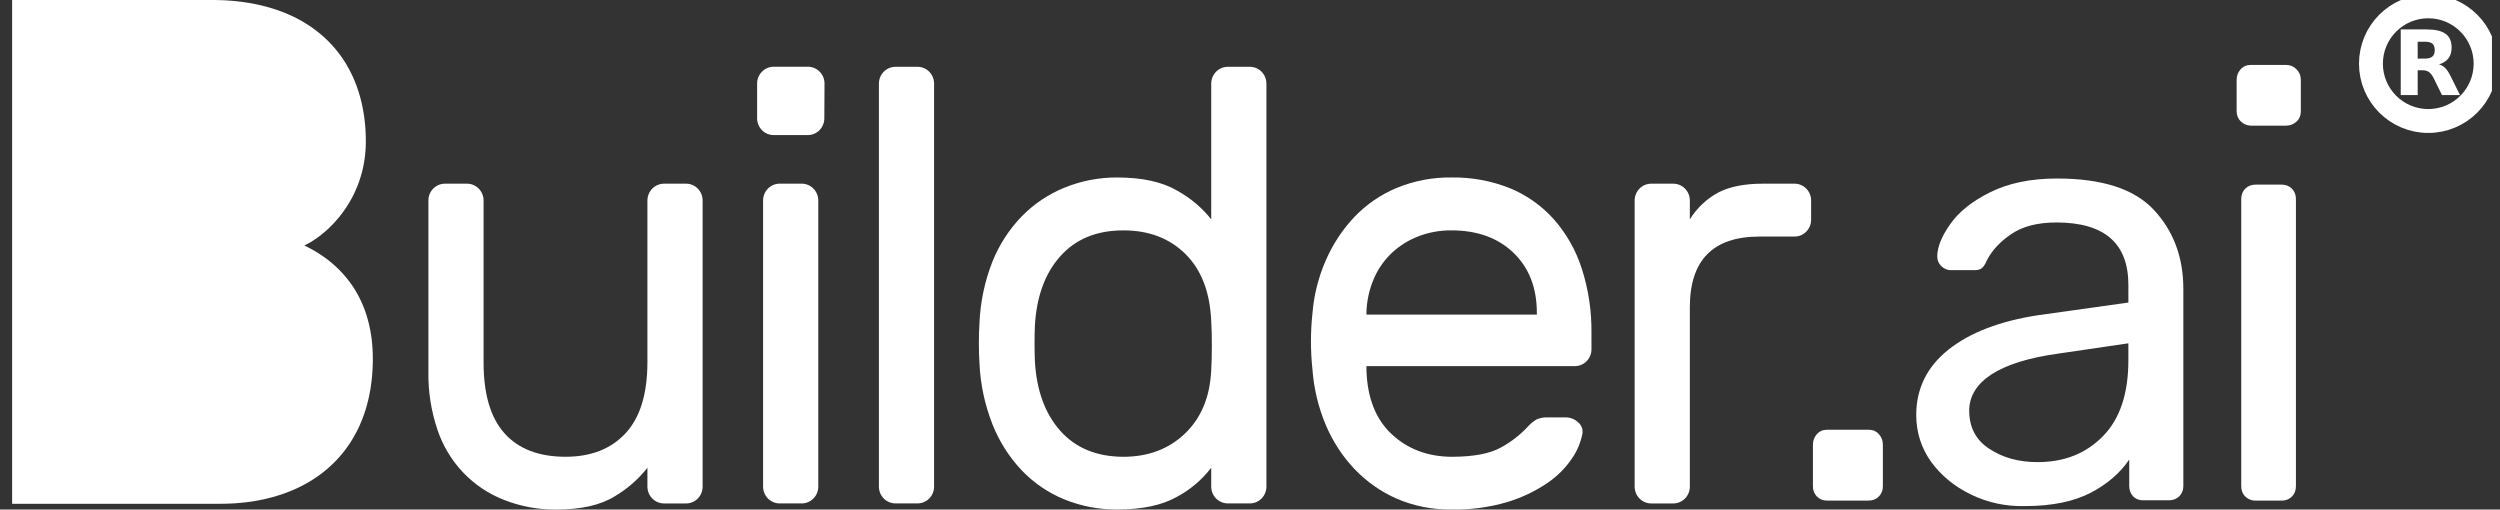 <svg width="157" height="32" viewBox="0 0 157 32" fill="none" xmlns="http://www.w3.org/2000/svg">
<rect x="0" y="0" width="157" height="32" fill="#333333" stroke="none"/>
<g clip-path="url(#clip0_9047_22940)">
<path d="M26.904 12.578C26.907 12.302 27.016 12.039 27.208 11.844C27.401 11.649 27.66 11.539 27.932 11.535H29.341C29.613 11.539 29.872 11.649 30.064 11.844C30.256 12.039 30.366 12.302 30.369 12.578V22.773C30.369 24.755 30.807 26.235 31.684 27.214C32.56 28.192 33.836 28.683 35.51 28.685C37.111 28.685 38.367 28.195 39.28 27.214C40.193 26.233 40.652 24.753 40.658 22.773V12.578C40.663 12.303 40.772 12.04 40.964 11.845C41.156 11.651 41.415 11.539 41.687 11.535H43.096C43.368 11.537 43.628 11.648 43.82 11.843C44.012 12.038 44.121 12.302 44.124 12.578V30.573C44.121 30.849 44.012 31.113 43.82 31.308C43.628 31.503 43.368 31.614 43.096 31.616H41.687C41.415 31.612 41.156 31.501 40.964 31.306C40.772 31.111 40.663 30.849 40.658 30.573V29.376C40.088 30.098 39.391 30.706 38.602 31.171C37.709 31.723 36.488 31.999 34.939 31.999C33.819 32.012 32.708 31.808 31.664 31.399C30.69 31.022 29.809 30.433 29.085 29.672C28.361 28.911 27.811 27.997 27.475 26.997C27.078 25.826 26.885 24.594 26.904 23.356V12.578Z" fill="white"/>
<path d="M51.768 7.441C51.765 7.716 51.656 7.98 51.464 8.174C51.272 8.369 51.012 8.48 50.74 8.483H48.564C48.294 8.477 48.038 8.365 47.848 8.171C47.658 7.976 47.55 7.714 47.547 7.441V5.234C47.55 4.959 47.66 4.695 47.852 4.501C48.044 4.306 48.303 4.195 48.575 4.191H50.751C51.023 4.195 51.282 4.306 51.475 4.501C51.667 4.695 51.776 4.959 51.779 5.234L51.768 7.441ZM51.388 30.573C51.385 30.848 51.275 31.111 51.083 31.306C50.891 31.501 50.631 31.612 50.36 31.615H48.95C48.679 31.612 48.419 31.501 48.227 31.306C48.035 31.111 47.926 30.848 47.922 30.573V12.577C47.926 12.301 48.035 12.038 48.227 11.843C48.419 11.649 48.679 11.538 48.95 11.534H50.36C50.631 11.538 50.891 11.649 51.083 11.843C51.275 12.038 51.385 12.301 51.388 12.577V30.573Z" fill="white"/>
<path d="M58.66 30.571C58.657 30.846 58.548 31.11 58.356 31.305C58.164 31.5 57.904 31.61 57.633 31.614H56.224C55.952 31.61 55.692 31.5 55.5 31.305C55.308 31.11 55.199 30.846 55.195 30.571V5.238C55.199 4.962 55.308 4.699 55.5 4.504C55.692 4.31 55.952 4.199 56.224 4.195H57.633C57.904 4.199 58.164 4.31 58.356 4.504C58.548 4.699 58.657 4.962 58.66 5.238V30.571Z" fill="white"/>
<path d="M70.163 11.146C71.734 11.146 72.991 11.423 73.933 11.976C74.753 12.428 75.477 13.038 76.065 13.772V5.238C76.069 4.962 76.178 4.699 76.37 4.504C76.562 4.31 76.822 4.199 77.094 4.195H78.502C78.775 4.199 79.034 4.31 79.226 4.504C79.418 4.699 79.528 4.962 79.531 5.238V30.571C79.528 30.846 79.418 31.11 79.226 31.305C79.034 31.499 78.775 31.61 78.502 31.614H77.094C76.822 31.61 76.562 31.499 76.37 31.305C76.178 31.11 76.069 30.846 76.065 30.571V29.374C75.478 30.138 74.736 30.765 73.889 31.213C72.954 31.735 71.711 31.996 70.163 31.996C69.022 32.006 67.89 31.789 66.832 31.358C65.819 30.943 64.904 30.317 64.146 29.519C63.359 28.681 62.739 27.698 62.318 26.623C61.84 25.404 61.567 24.112 61.511 22.802C61.486 22.415 61.473 21.997 61.473 21.546C61.473 21.094 61.486 20.676 61.511 20.291C61.564 18.981 61.835 17.688 62.31 16.468C62.732 15.402 63.356 14.43 64.146 13.607C64.908 12.821 65.823 12.203 66.832 11.792C67.89 11.358 69.022 11.139 70.163 11.146ZM76.065 23.234C76.091 22.848 76.104 22.339 76.104 21.707C76.104 21.076 76.091 20.568 76.065 20.183C75.99 18.355 75.45 16.945 74.448 15.953C73.445 14.962 72.144 14.466 70.544 14.468C68.874 14.468 67.555 15.008 66.588 16.09C65.621 17.171 65.088 18.638 64.989 20.492C64.964 21.213 64.964 21.934 64.989 22.654C65.091 24.508 65.624 25.976 66.588 27.057C67.553 28.138 68.872 28.681 70.544 28.686C72.115 28.686 73.41 28.196 74.428 27.215C75.446 26.234 75.992 24.907 76.065 23.234Z" fill="white"/>
<path d="M82.426 19.642C82.521 18.494 82.807 17.371 83.273 16.321C83.71 15.321 84.316 14.406 85.063 13.617C85.813 12.835 86.713 12.218 87.709 11.803C88.802 11.352 89.974 11.129 91.154 11.146C92.41 11.124 93.659 11.354 94.828 11.821C95.879 12.254 96.82 12.921 97.582 13.772C98.371 14.668 98.967 15.72 99.334 16.861C99.754 18.167 99.96 19.534 99.944 20.907V21.95C99.941 22.225 99.831 22.488 99.639 22.683C99.447 22.878 99.187 22.989 98.916 22.992H85.812V23.224C85.863 24.975 86.389 26.32 87.391 27.259C88.394 28.198 89.645 28.673 91.147 28.686C92.543 28.686 93.59 28.486 94.288 28.086C94.921 27.739 95.493 27.29 95.983 26.755C96.138 26.586 96.318 26.443 96.516 26.33C96.734 26.241 96.967 26.201 97.202 26.214H98.344C98.628 26.216 98.9 26.326 99.106 26.523C99.213 26.609 99.294 26.723 99.341 26.853C99.388 26.983 99.399 27.123 99.372 27.259C99.261 27.806 99.041 28.325 98.725 28.783C98.313 29.394 97.789 29.918 97.182 30.328C96.408 30.853 95.561 31.256 94.668 31.525C93.525 31.863 92.337 32.022 91.147 31.996C89.97 32.014 88.803 31.784 87.719 31.319C86.725 30.884 85.826 30.254 85.072 29.465C84.306 28.658 83.692 27.715 83.258 26.685C82.791 25.575 82.508 24.394 82.421 23.191C82.295 22.011 82.297 20.821 82.426 19.642ZM85.815 19.758H96.514V19.642C96.514 18.071 96.025 16.816 95.047 15.876C94.069 14.935 92.768 14.466 91.145 14.467C90.443 14.461 89.746 14.586 89.088 14.835C88.469 15.07 87.9 15.424 87.413 15.877C86.924 16.338 86.534 16.898 86.27 17.52C85.985 18.191 85.829 18.911 85.812 19.642L85.815 19.758Z" fill="white"/>
<path d="M112.701 11.535C112.974 11.536 113.236 11.646 113.43 11.841C113.624 12.036 113.735 12.301 113.738 12.578V13.814C113.735 14.089 113.626 14.352 113.433 14.547C113.241 14.742 112.982 14.853 112.71 14.856H110.493C107.578 14.856 106.122 16.337 106.122 19.297V30.573C106.119 30.849 106.009 31.112 105.817 31.307C105.625 31.502 105.366 31.613 105.094 31.616H103.685C103.413 31.613 103.153 31.502 102.961 31.307C102.769 31.112 102.66 30.849 102.656 30.573V12.578C102.66 12.302 102.769 12.039 102.961 11.844C103.153 11.649 103.413 11.539 103.685 11.535H105.094C105.366 11.539 105.625 11.649 105.817 11.844C106.009 12.039 106.119 12.302 106.122 12.578V13.775C106.568 13.056 107.194 12.47 107.935 12.076C108.645 11.715 109.571 11.535 110.715 11.535H112.701Z" fill="white"/>
<path fill-rule="evenodd" clip-rule="evenodd" d="M13.316 0H0.762V31.637H13.844L14.081 31.635L14.317 31.628L14.551 31.619L14.783 31.606L15.013 31.587L15.24 31.565L15.465 31.541L15.69 31.512L15.909 31.479L16.129 31.442L16.344 31.401L16.558 31.357L16.771 31.308L16.979 31.256L17.186 31.201L17.389 31.14L17.59 31.078L17.79 31.01L17.986 30.938L18.178 30.864L18.368 30.785L18.557 30.703L18.742 30.618L18.923 30.528L19.103 30.434L19.277 30.337L19.451 30.236L19.619 30.133L19.786 30.024L19.95 29.912L20.111 29.796L20.267 29.677L20.421 29.555L20.572 29.428L20.718 29.298L20.862 29.163L21.003 29.027L21.139 28.886L21.271 28.742L21.402 28.593L21.527 28.443L21.651 28.286L21.768 28.128L21.883 27.966L21.995 27.799L22.102 27.63L22.205 27.457L22.303 27.28L22.399 27.102L22.492 26.918L22.579 26.731L22.662 26.539L22.74 26.346L22.815 26.149L22.885 25.949L22.953 25.745L23.016 25.537L23.072 25.326L23.127 25.11L23.176 24.893L23.219 24.671L23.261 24.447L23.295 24.219L23.326 23.987L23.353 23.752L23.375 23.514L23.391 23.272L23.404 23.027L23.411 22.779L23.413 22.527L23.408 22.216L23.395 21.911L23.373 21.615L23.344 21.326L23.306 21.047L23.259 20.774L23.206 20.509L23.146 20.252L23.079 20.004L23.007 19.761L22.927 19.526L22.84 19.298L22.749 19.077L22.651 18.864L22.55 18.658L22.443 18.457L22.331 18.264L22.215 18.077L22.095 17.896L21.97 17.724L21.843 17.556L21.71 17.394L21.578 17.238L21.44 17.089L21.302 16.946L21.161 16.808L21.018 16.675L20.872 16.549L20.726 16.427L20.579 16.309L20.432 16.199L20.283 16.094L20.134 15.993L19.986 15.898L19.69 15.719L19.398 15.559L19.112 15.418L19.244 15.351L19.52 15.199L19.803 15.017L20.091 14.809L20.236 14.693L20.381 14.573L20.526 14.445L20.671 14.31L20.814 14.169L20.958 14.022L21.097 13.867L21.237 13.706L21.373 13.54L21.505 13.365L21.634 13.185L21.761 12.999L21.883 12.806L22 12.608L22.115 12.402L22.222 12.19L22.323 11.973L22.419 11.749L22.51 11.517L22.592 11.282L22.668 11.039L22.737 10.791L22.798 10.537L22.849 10.276L22.893 10.011L22.927 9.737L22.953 9.459L22.969 9.176L22.974 8.888L22.971 8.656L22.965 8.426L22.954 8.2L22.94 7.977L22.92 7.755L22.896 7.536L22.869 7.321L22.836 7.107L22.8 6.896L22.759 6.688L22.715 6.482L22.666 6.278L22.612 6.078L22.555 5.881L22.494 5.686L22.428 5.495L22.36 5.305L22.285 5.118L22.209 4.936L22.126 4.754L22.04 4.577L21.951 4.402L21.857 4.23L21.761 4.062L21.66 3.895L21.554 3.733L21.446 3.573L21.331 3.417L21.215 3.264L21.094 3.113L20.969 2.966L20.842 2.823L20.709 2.681L20.573 2.545L20.434 2.411L20.29 2.28L20.143 2.153L19.991 2.028L19.837 1.909L19.679 1.791L19.518 1.677L19.351 1.567L19.182 1.46L19.01 1.357L18.834 1.258L18.655 1.162L18.47 1.068L18.283 0.98L18.093 0.896L17.898 0.813L17.703 0.736L17.501 0.662L17.296 0.592L17.09 0.526L16.878 0.463L16.664 0.405L16.446 0.349L16.225 0.298L16 0.25L15.773 0.208L15.541 0.169L15.307 0.134L15.07 0.103L14.828 0.075L14.584 0.053L14.337 0.033L14.087 0.018L13.833 0.009L13.577 0.002L13.316 0Z" fill="white"/>
<path d="M123.775 31.055C122.726 30.547 121.895 29.857 121.262 28.985C120.647 28.114 120.34 27.133 120.34 26.062C120.34 24.392 121.027 23.012 122.383 21.941C123.738 20.87 125.618 20.162 127.968 19.799L133.662 19V17.892C133.662 15.278 132.162 13.971 129.143 13.971C127.986 13.971 127.046 14.207 126.341 14.679C125.636 15.151 125.112 15.695 124.787 16.331C124.678 16.585 124.57 16.748 124.461 16.839C124.353 16.93 124.19 16.966 123.991 16.966H122.509C122.274 16.966 122.093 16.875 121.913 16.712C121.75 16.549 121.659 16.349 121.659 16.113C121.659 15.532 121.931 14.842 122.473 14.079C123.015 13.299 123.865 12.627 125.003 12.064C126.143 11.501 127.534 11.211 129.179 11.211C132.017 11.211 134.042 11.864 135.271 13.19C136.5 14.515 137.114 16.167 137.114 18.146V30.528C137.114 30.783 137.024 31 136.861 31.164C136.699 31.327 136.482 31.418 136.229 31.418H134.565C134.313 31.418 134.114 31.327 133.951 31.164C133.807 31 133.716 30.783 133.716 30.528V28.858C133.156 29.693 132.343 30.401 131.294 30.946C130.245 31.491 128.872 31.781 127.191 31.781C125.979 31.817 124.823 31.563 123.775 31.055ZM132.071 27.387C133.138 26.298 133.662 24.701 133.662 22.631V21.56L129.215 22.213C127.389 22.467 126.016 22.903 125.076 23.502C124.136 24.119 123.666 24.882 123.666 25.79C123.666 26.825 124.082 27.642 124.931 28.186C125.781 28.749 126.793 29.021 127.95 29.021C129.649 29.021 131.005 28.477 132.071 27.387Z" fill="white"/>
<path d="M140.714 7.618C140.551 7.455 140.461 7.237 140.461 6.983V5.004C140.461 4.75 140.551 4.532 140.714 4.35C140.876 4.169 141.093 4.078 141.346 4.078H143.57C143.823 4.078 144.04 4.169 144.22 4.35C144.401 4.532 144.492 4.75 144.492 5.004V7.001C144.492 7.255 144.401 7.473 144.22 7.637C144.04 7.8 143.823 7.891 143.57 7.891H141.328C141.075 7.873 140.876 7.782 140.714 7.618ZM141.003 31.184C140.84 31.021 140.75 30.803 140.75 30.549V12.484C140.75 12.23 140.84 12.012 141.003 11.849C141.165 11.685 141.383 11.595 141.636 11.595H143.299C143.552 11.595 143.769 11.685 143.931 11.849C144.094 12.012 144.184 12.23 144.184 12.484V30.549C144.184 30.803 144.094 31.021 143.931 31.184C143.769 31.348 143.552 31.439 143.299 31.439H141.636C141.383 31.439 141.184 31.348 141.003 31.184Z" fill="white"/>
<path d="M114.104 31.182C113.942 31.019 113.852 30.801 113.852 30.547V27.914C113.852 27.66 113.942 27.442 114.104 27.261C114.267 27.079 114.484 26.988 114.737 26.988H117.358C117.611 26.988 117.828 27.079 117.991 27.261C118.153 27.442 118.244 27.66 118.244 27.914V30.547C118.244 30.801 118.153 31.019 117.991 31.182C117.828 31.346 117.611 31.436 117.358 31.436H114.737C114.466 31.436 114.267 31.346 114.104 31.182Z" fill="white"/>
<path d="M156.095 3.998C156.095 5.987 154.483 7.598 152.495 7.598C150.506 7.598 148.895 5.987 148.895 3.998C148.895 2.01 150.506 0.398 152.495 0.398C154.483 0.398 156.095 2.01 156.095 3.998Z" stroke="white" stroke-width="1.5"/>
<path d="M152.278 3.68C152.497 3.68 152.657 3.636 152.753 3.552C152.849 3.472 152.902 3.336 152.902 3.144C152.902 2.956 152.849 2.824 152.753 2.74C152.657 2.66 152.497 2.62 152.278 2.62H151.83V3.68H152.278ZM151.83 4.412V5.971H150.766V1.848H152.39C152.934 1.848 153.329 1.94 153.581 2.124C153.837 2.304 153.961 2.592 153.961 2.988C153.961 3.26 153.897 3.484 153.765 3.66C153.633 3.832 153.437 3.964 153.169 4.044C153.317 4.08 153.445 4.156 153.561 4.272C153.677 4.388 153.793 4.564 153.909 4.804L154.489 5.971H153.357L152.854 4.948C152.753 4.744 152.649 4.6 152.545 4.528C152.441 4.452 152.302 4.412 152.129 4.412H151.83Z" fill="white"/>
</g>
<defs>
<clipPath id="clip0_9047_22940">
<rect width="155.733" height="32" fill="white" transform="translate(0.762)"/>
</clipPath>
</defs>
</svg>
